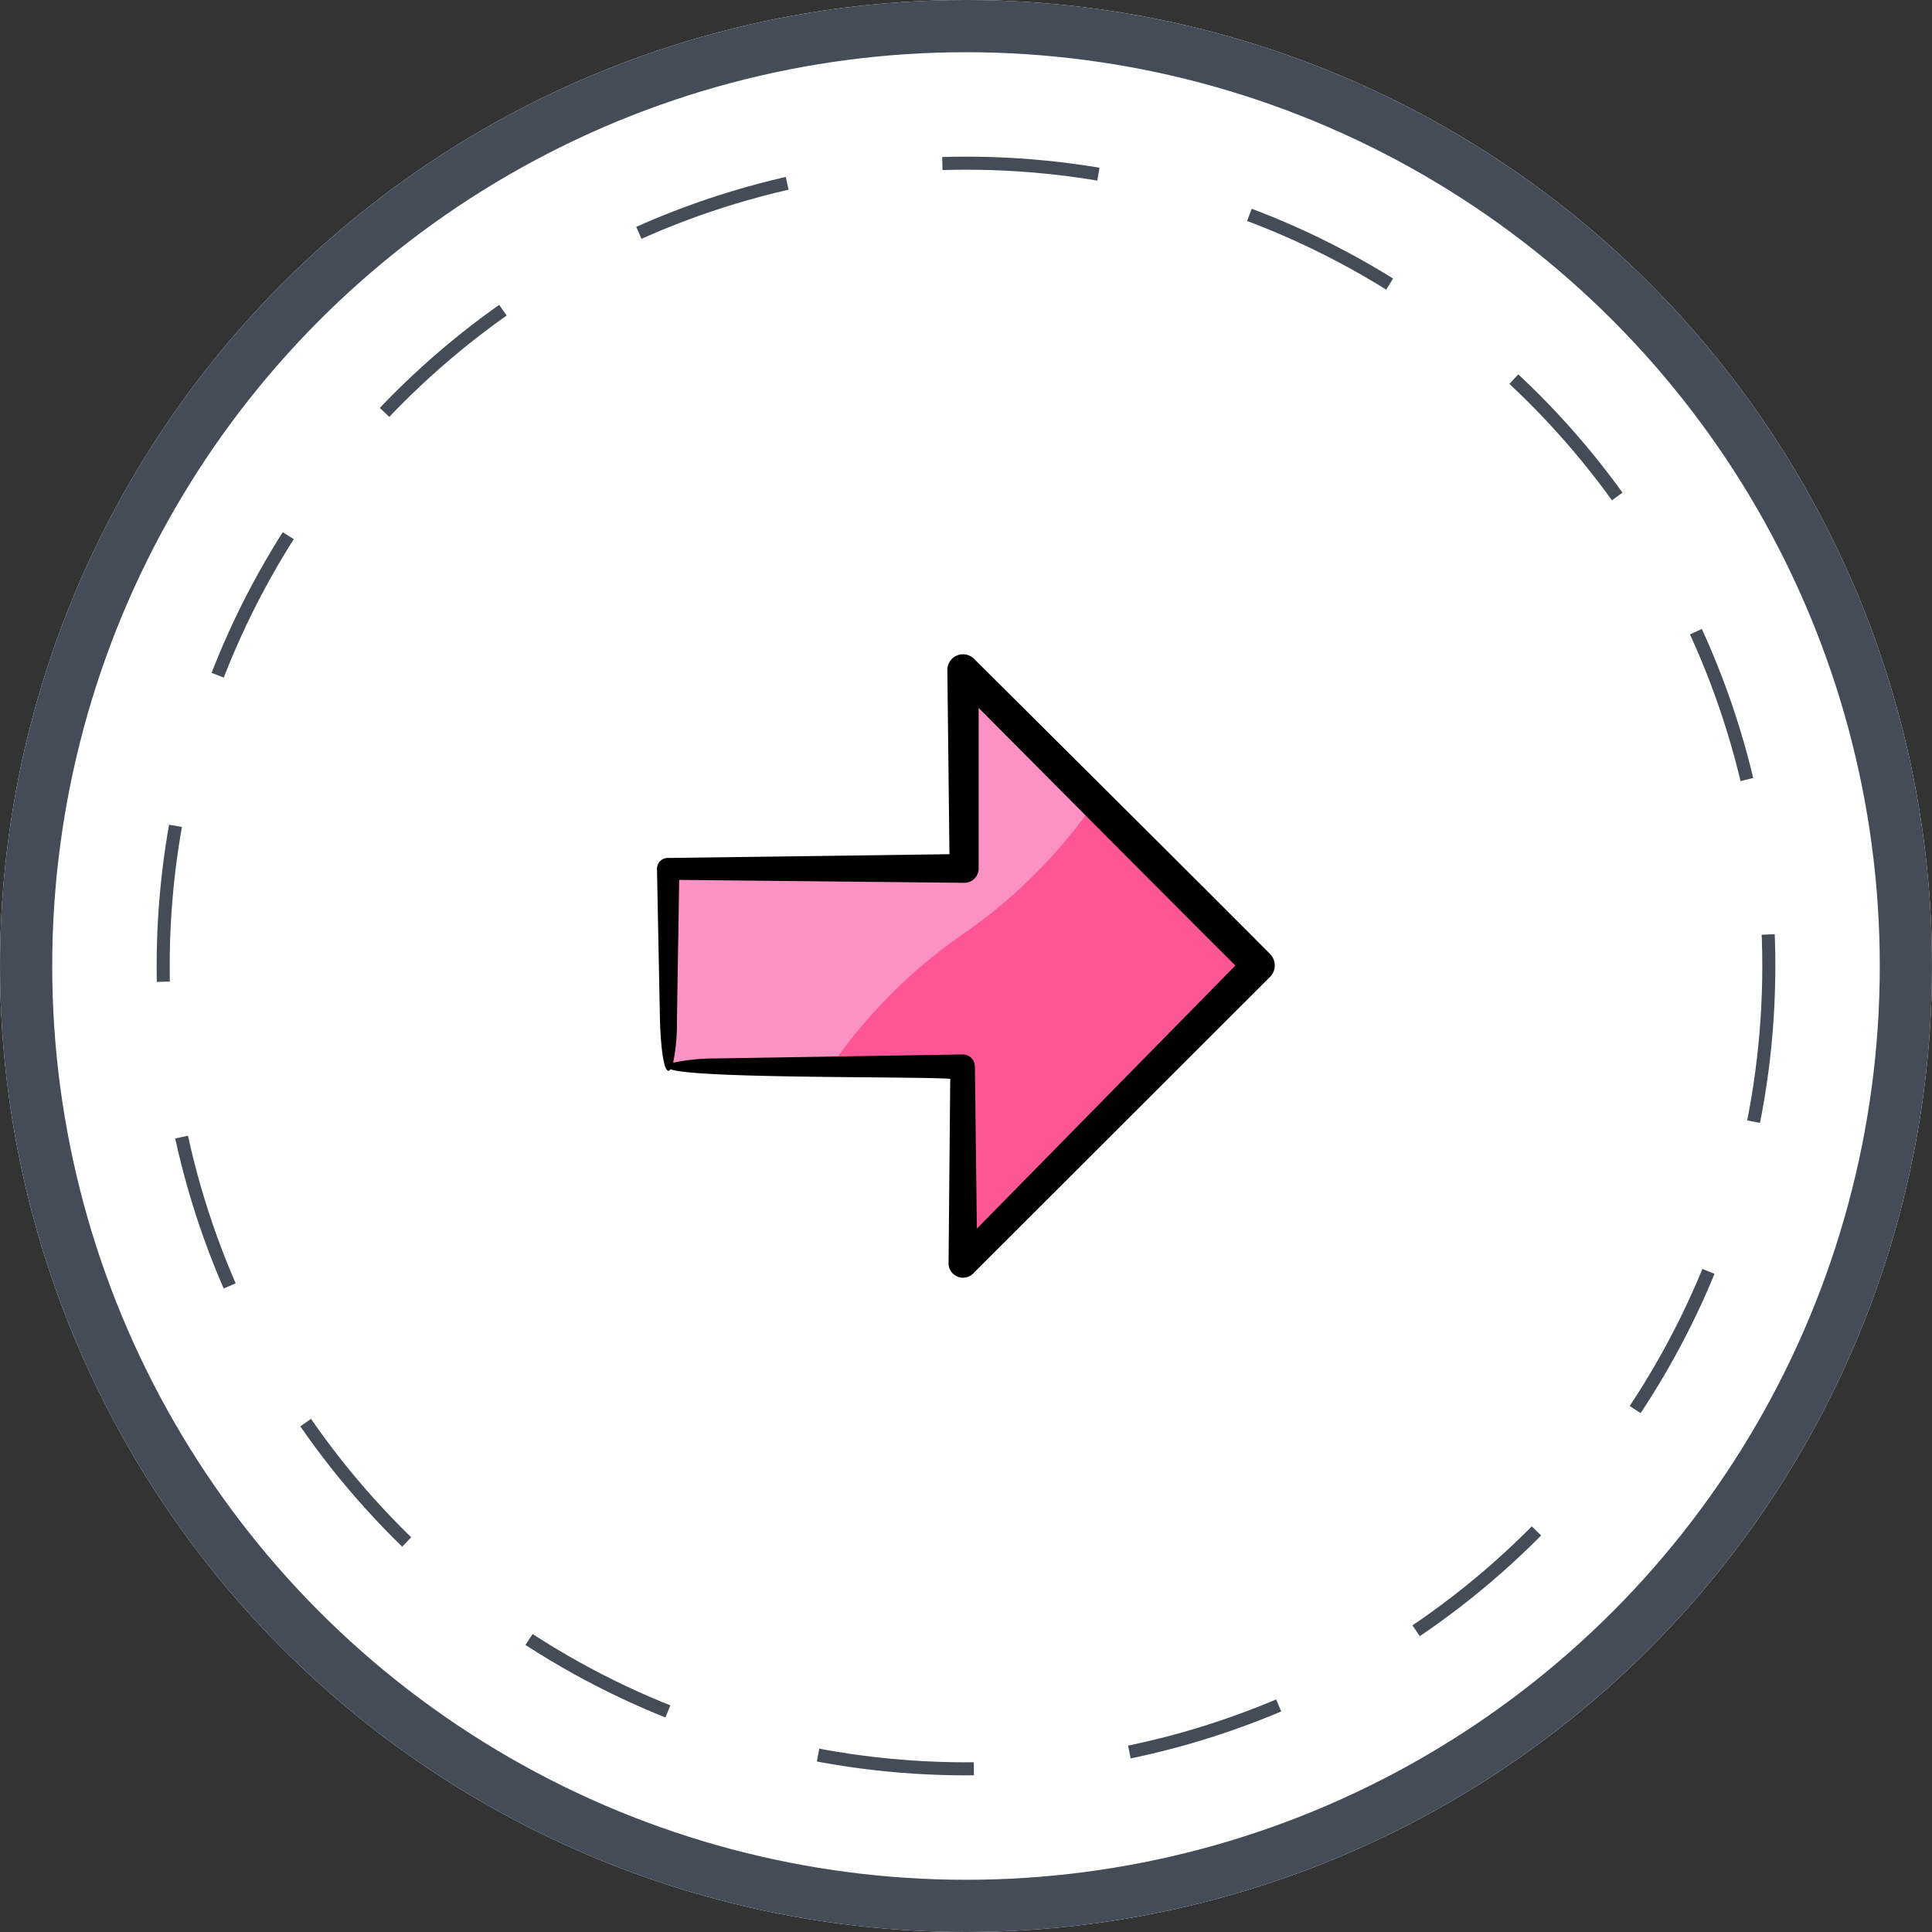 <svg xmlns="http://www.w3.org/2000/svg" width="37" height="37" viewBox="0 0 37 37">
  <rect x="0" y="0" width="37" height="37" fill="#333333" stroke="none"/>
  <g id="Group_162" data-name="Group 162" transform="translate(-1144 -3312)">
    <g id="Ellipse_18" data-name="Ellipse 18" transform="translate(1144 3312)" fill="#fff" stroke="#444c57" stroke-width="1">
      <circle cx="18.5" cy="18.5" r="18.5" stroke="none"/>
      <circle cx="18.5" cy="18.5" r="18" fill="none"/>
    </g>
    <g id="Ellipse_19" data-name="Ellipse 19" transform="translate(1147 3315)" fill="none" stroke="#444c57" stroke-width="0.25" stroke-dasharray="3">
      <circle cx="15.5" cy="15.5" r="15.5" stroke="none"/>
      <circle cx="15.5" cy="15.5" r="15.375" fill="none"/>
    </g>
    <g id="arrow_1_" data-name="arrow (1)" transform="translate(1168.413 3324.53) rotate(90)">
      <path id="Path_104470" data-name="Path 104470" d="M0,5.674,5.674,0l5.674,5.674H7.565v5.674H3.783V5.674Z" transform="translate(0.316 0.296)" fill="#fc5696"/>
      <path id="Path_104471" data-name="Path 104471" d="M7.565,5.043V8.2H3.783V2.522H0L2.522,0A9.916,9.916,0,0,1,5.043,2.522,9.916,9.916,0,0,0,7.565,5.043Z" transform="translate(0.316 3.449)" fill="#fc92c3"/>
      <path id="Path_104472" data-name="Path 104472" d="M11.664,6.247,8.131,6.215c-.049.614,0,4.885-.184,5.359.126.079-.131.173-.928.2l-2.91.057a.206.206,0,0,1-.208-.21L3.829,6.23.3,6.27a.3.3,0,0,1-.212-.512C1.061,4.781,4.83.989,5.738.092a.313.313,0,0,1,.443,0L11.86,5.777a.276.276,0,0,1-.2.47ZM5.961.754C4.939,1.781,2.329,4.377,1.027,5.671l3.074,0a.274.274,0,0,1,.276.276l-.056,5.459,2.7.043a3.78,3.78,0,0,1,.8.072,4,4,0,0,1-.081-.835L7.664,5.978A.232.232,0,0,1,7.9,5.743L11,5.705Z" transform="translate(0 0)"/>
    </g>
  </g>
</svg>

